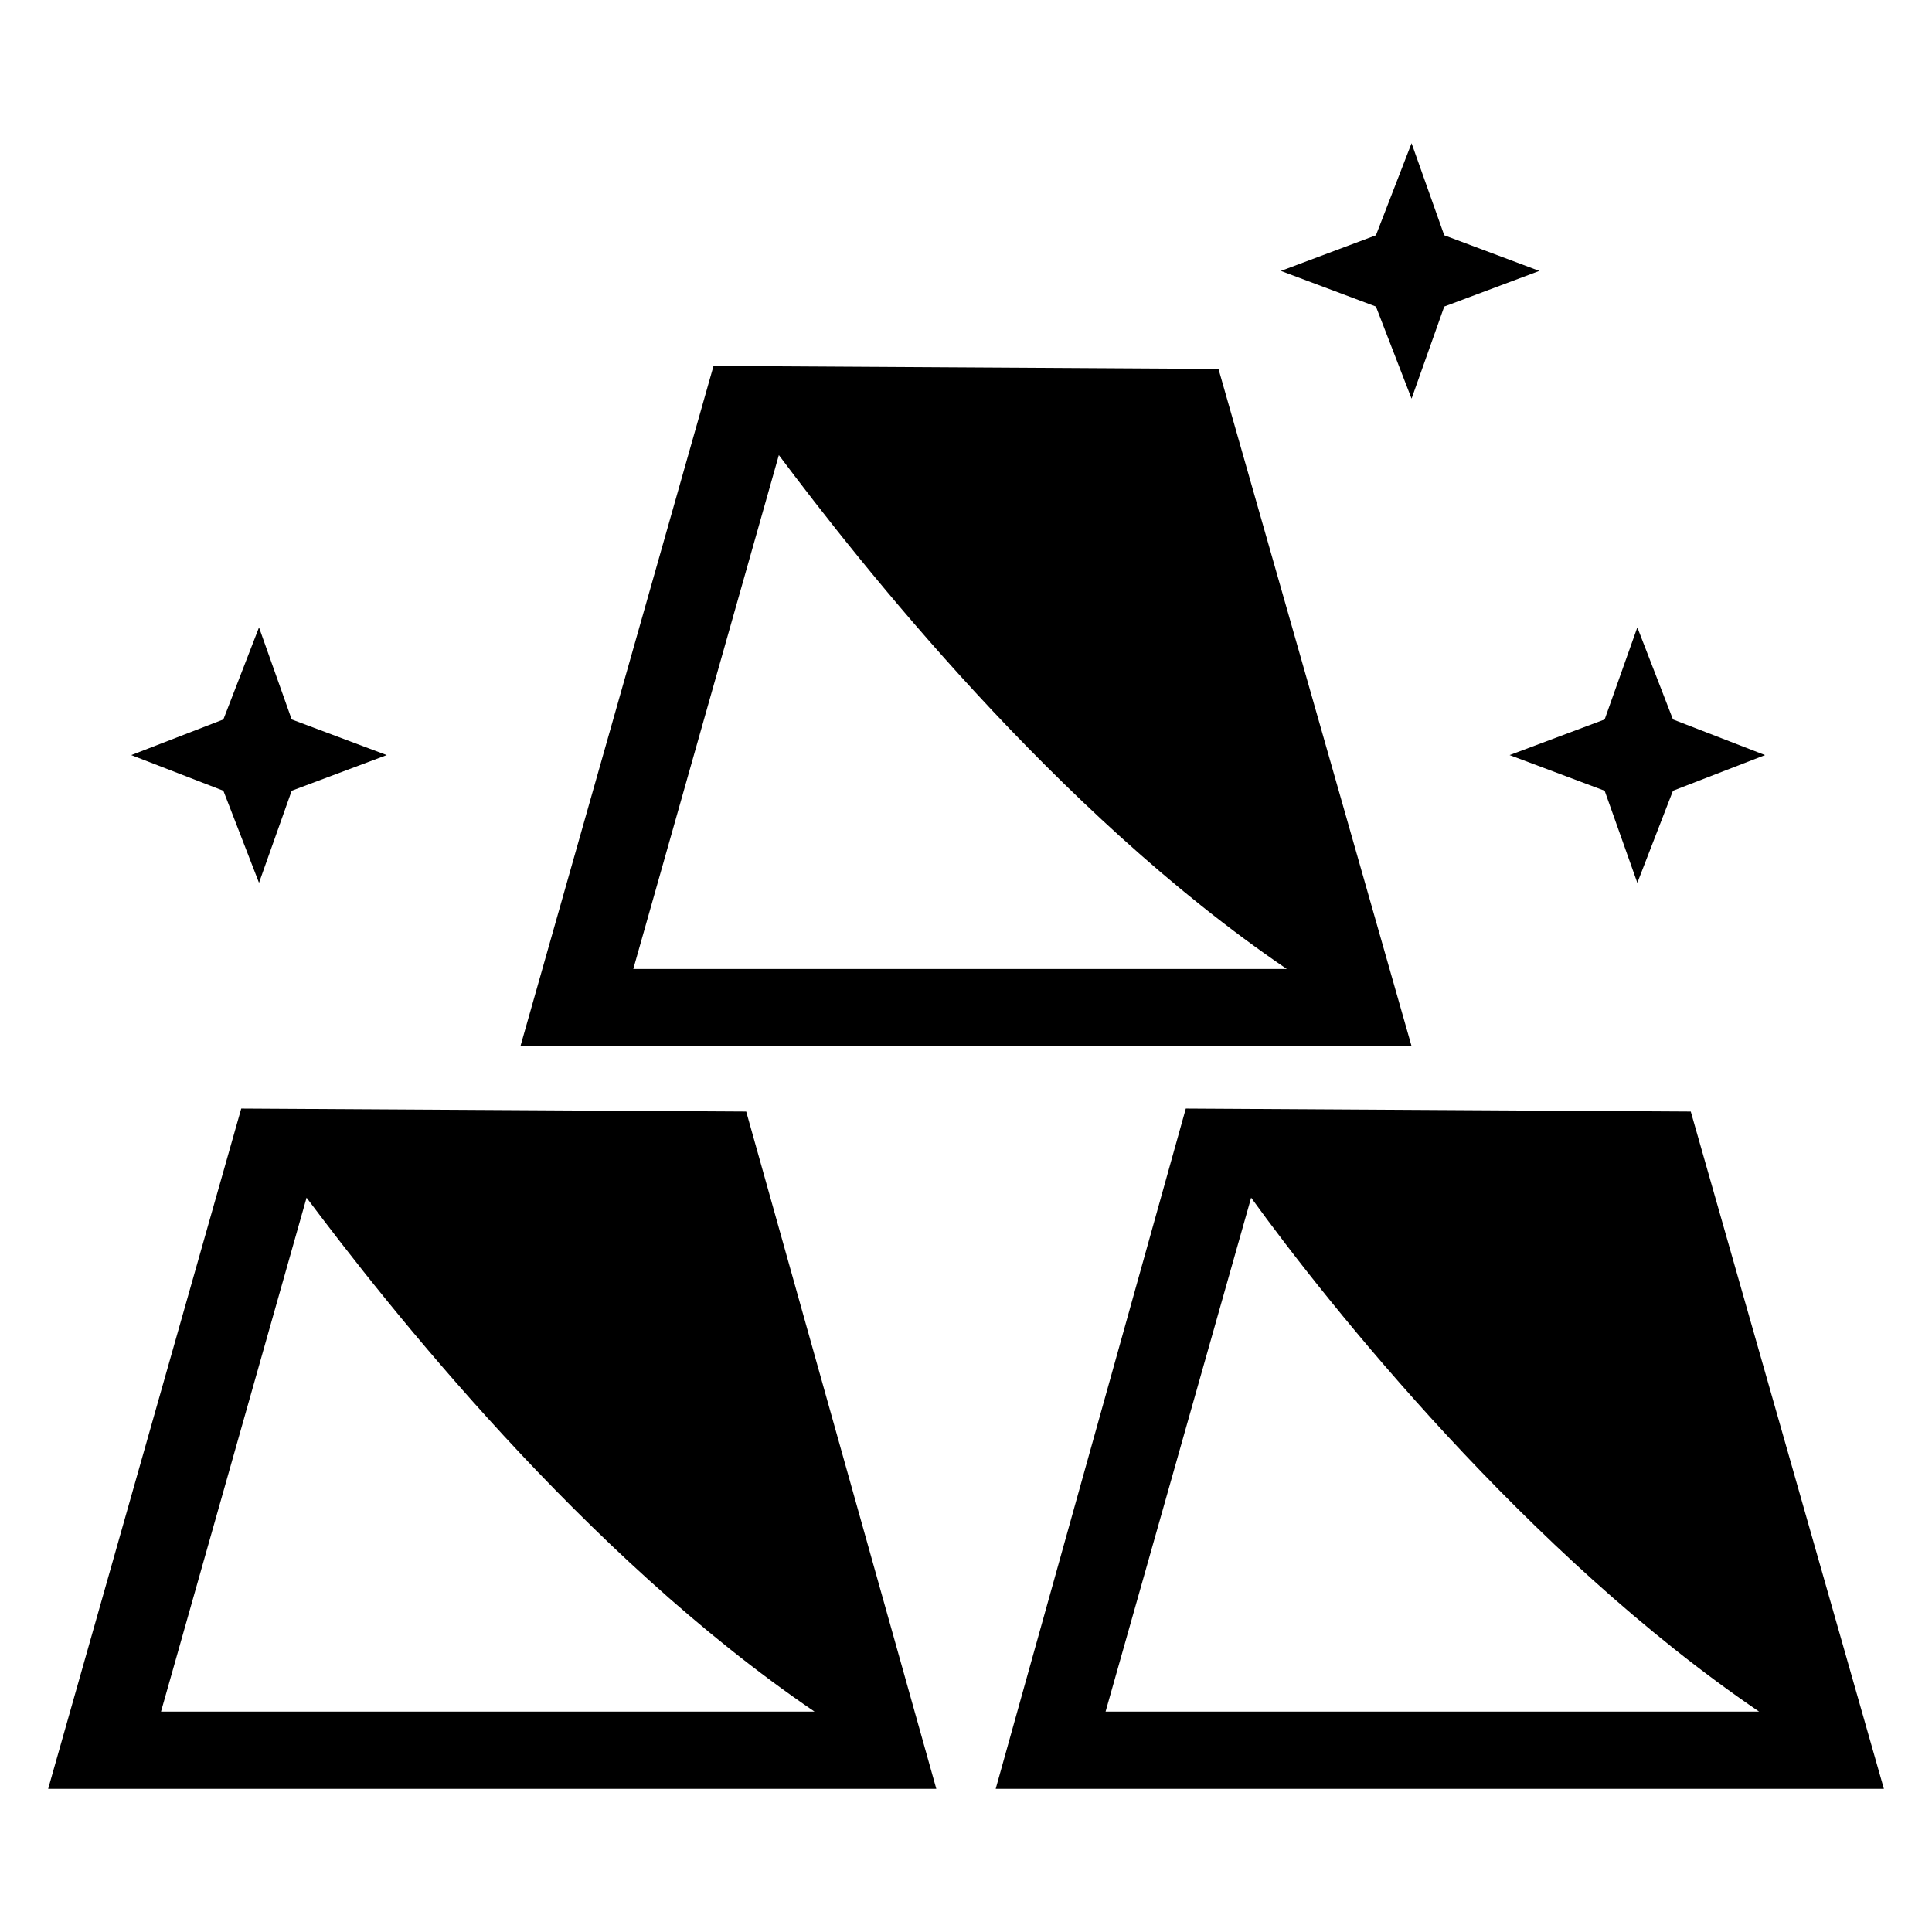 <?xml version="1.0" encoding="UTF-8"?>
<!-- Uploaded to: ICON Repo, www.svgrepo.com, Generator: ICON Repo Mixer Tools -->
<svg fill="#000000" width="800px" height="800px" version="1.1" viewBox="144 144 512 512" xmlns="http://www.w3.org/2000/svg">
 <g>
  <path d="m341.75 438.57-133.82-0.789-51.168 180.27h235.37zm-155.08 159.02 38.574-136.19c21.254 28.34 73.211 94.465 134.61 136.19z"/>
  <path d="m592.07 438.57-133.82-0.789-50.379 180.27h235.38zm-155.08 159.02 38.574-136.19c20.469 28.34 73.211 94.465 134.61 136.19z"/>
  <path d="m466.91 241.77-133.82-0.789-51.168 180.27h236.16zm-155.08 159.02 38.574-136.19c21.254 28.34 73.211 94.465 134.61 136.19z"/>
  <path d="m577.91 310.26 9.445 24.402 24.406 9.445-24.406 9.449-9.445 24.402-8.66-24.402-25.191-9.449 25.191-9.445z"/>
  <path d="m518.08 181.95 8.66 24.402 25.191 9.445-25.191 9.445-8.66 24.406-9.445-24.406-25.191-9.445 25.191-9.445z"/>
  <path d="m212.64 310.26 8.66 24.402 25.188 9.445-25.188 9.449-8.66 24.402-9.445-24.402-24.406-9.449 24.406-9.445z"/>
 </g>
</svg>